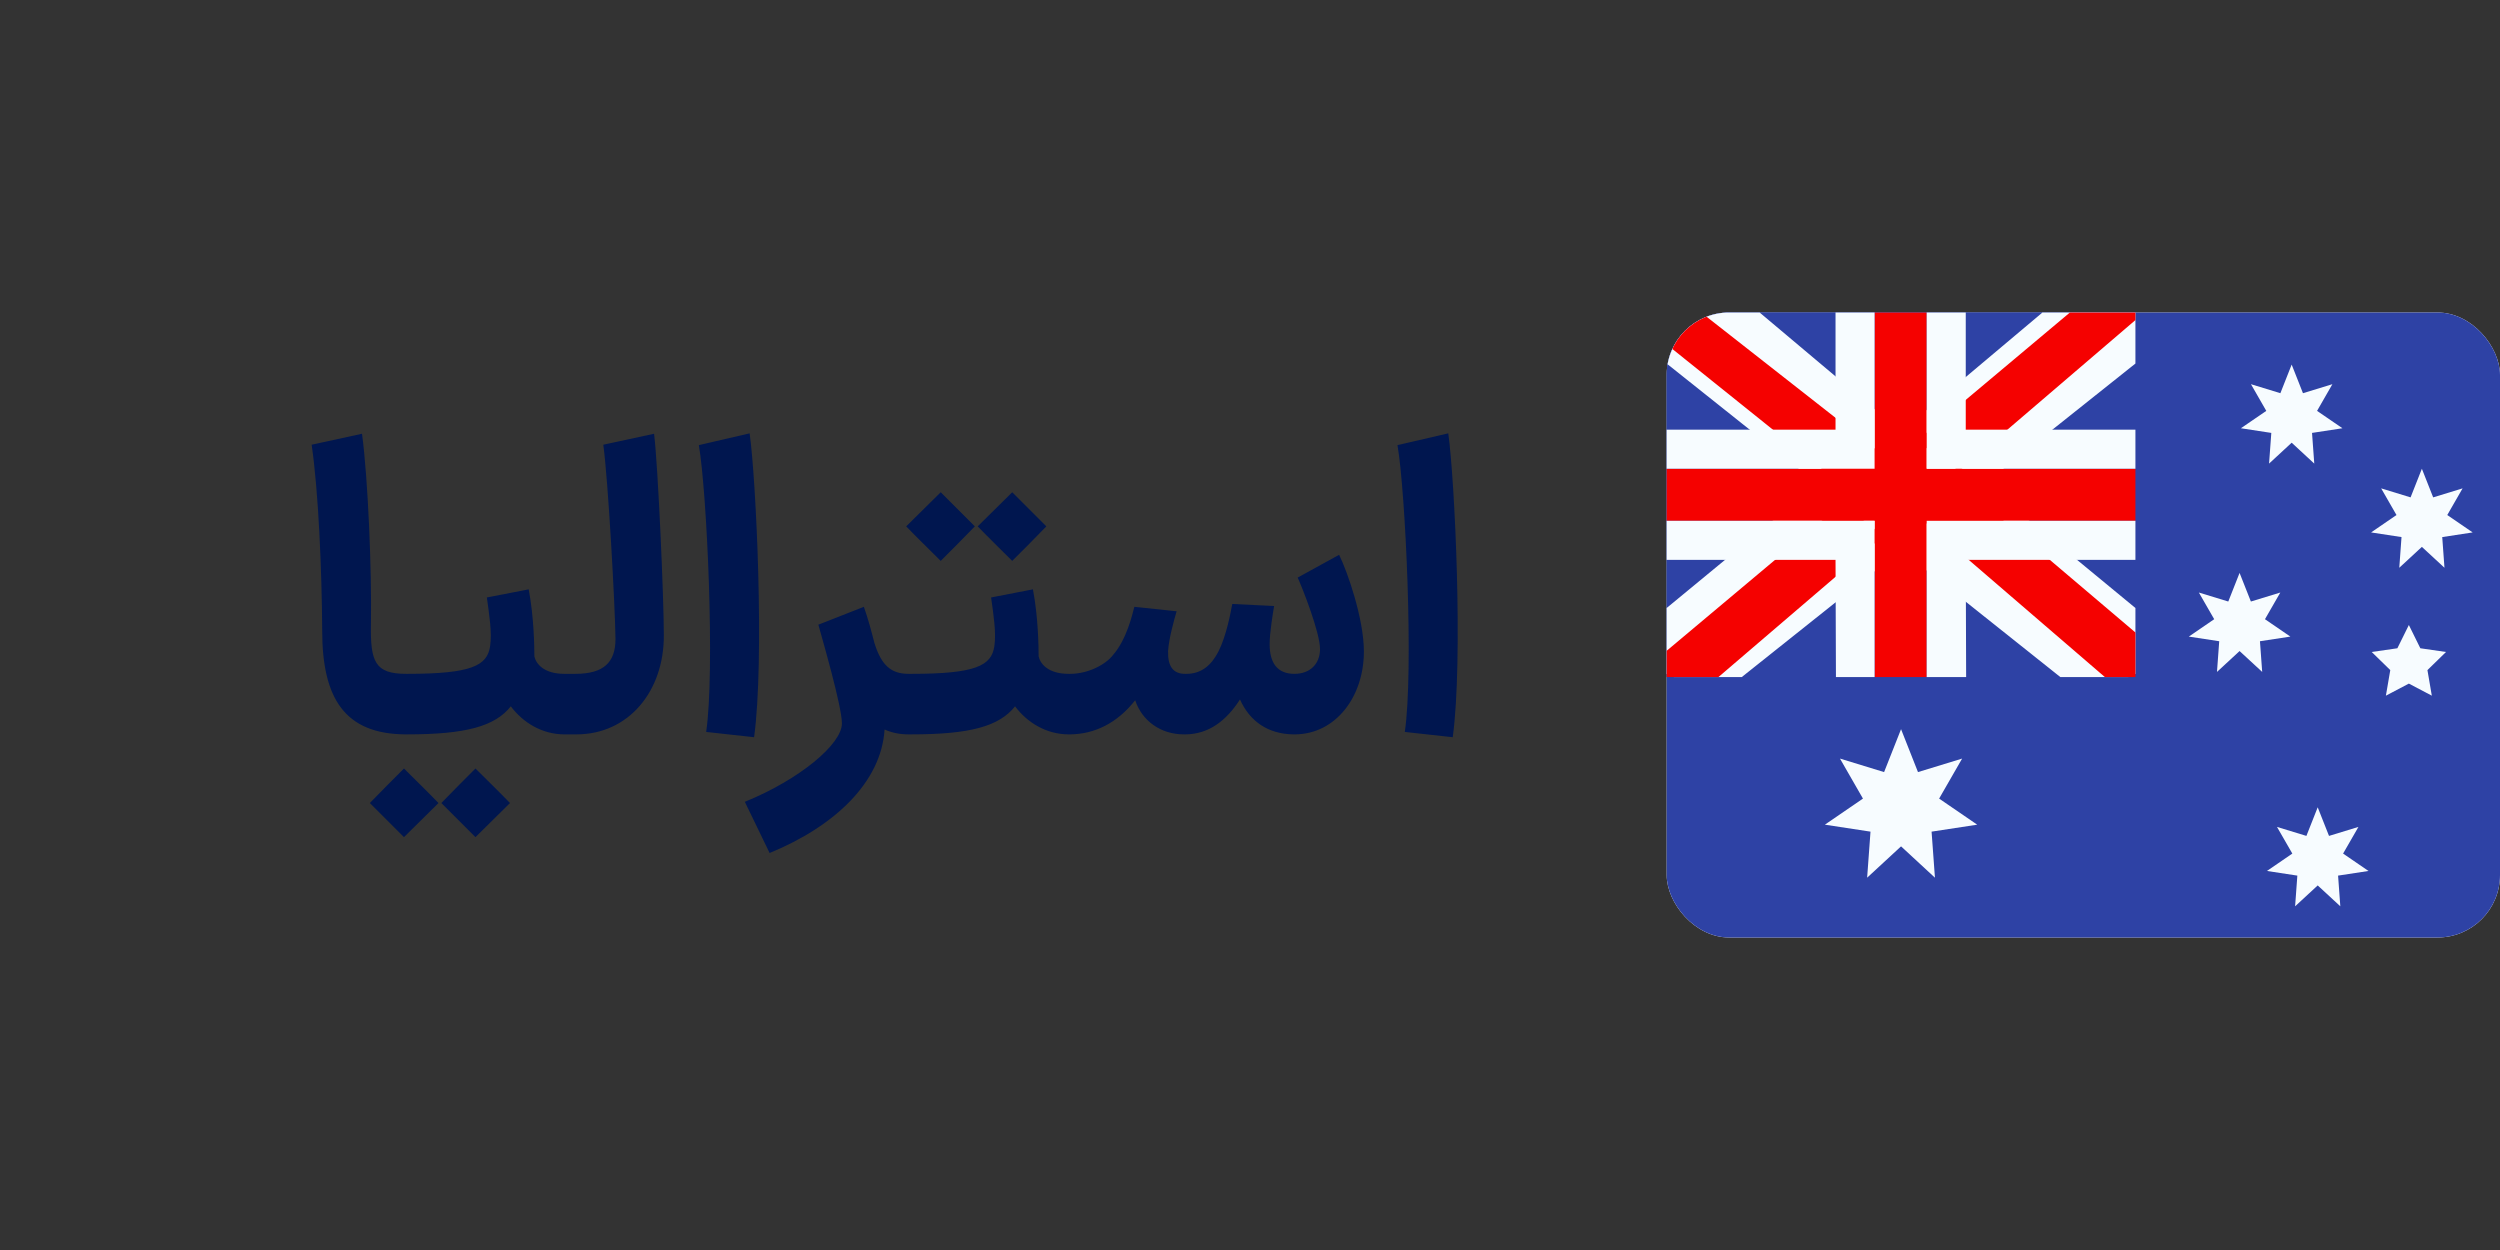 <svg width="160" height="80" viewBox="0 0 160 80" fill="none" xmlns="http://www.w3.org/2000/svg">
<rect x="0" y="0" width="160" height="80" fill="#333333" stroke="none"/>
<path d="M26.003 47C22.077 47 20.621 44.712 20.621 40.37C20.595 36.47 20.387 31.504 19.945 28.462L23.169 27.76C23.559 30.672 23.793 36.522 23.741 39.876C23.689 42.372 24.001 43.126 26.003 43.126H26.133L26.341 45.076L26.133 47H26.003ZM25.88 47V43.126H26.062C30.17 43.126 31.184 42.606 31.366 41.358C31.496 40.5 31.314 39.356 31.158 38.238L33.836 37.718C34.174 39.486 34.2 41.41 34.2 42.008C34.304 42.476 34.798 43.126 36.124 43.126H36.28L36.488 45.076L36.28 47H36.124C34.694 47 33.472 46.246 32.692 45.206C31.678 46.48 29.832 47 26.062 47H25.88ZM23.67 51.394C24.398 50.64 25.126 49.912 25.854 49.184C26.582 49.912 27.336 50.64 28.064 51.394L25.854 53.578C25.126 52.85 24.398 52.122 23.67 51.394ZM28.246 51.394C28.974 50.64 29.702 49.912 30.43 49.184C31.158 49.912 31.912 50.64 32.64 51.394L30.43 53.578C29.702 52.85 28.974 52.122 28.246 51.394ZM36.011 47V43.126H36.817C38.663 43.126 39.391 42.372 39.391 40.89C39.365 38.784 38.923 30.724 38.611 28.462L41.861 27.76C42.121 29.892 42.485 38.316 42.485 40.63C42.511 44.244 40.223 47 36.895 47H36.011ZM45.194 46.844C45.766 42.97 45.246 31.504 44.726 28.488L47.976 27.734C48.392 30.672 48.938 42.242 48.262 47.182L45.194 46.844ZM58.147 47C57.575 47 57.081 46.896 56.613 46.688C56.405 50.042 53.441 52.876 49.255 54.592L47.669 51.316C51.179 49.886 53.883 47.624 53.883 46.298C53.883 45.206 52.609 40.838 52.375 39.98L55.287 38.836C55.547 39.564 55.755 40.344 55.963 41.15C56.405 42.58 57.029 43.126 58.147 43.126H58.381L58.589 45.076L58.381 47H58.147ZM58.152 47V43.126H58.334C62.442 43.126 63.456 42.606 63.638 41.358C63.768 40.5 63.586 39.356 63.43 38.238L66.108 37.718C66.446 39.486 66.472 41.41 66.472 42.008C66.576 42.476 67.07 43.126 68.396 43.126H68.552L68.76 45.076L68.552 47H68.396C66.966 47 65.744 46.246 64.964 45.206C63.95 46.48 62.104 47 58.334 47H58.152ZM57.996 33.688L60.206 31.504C60.934 32.232 61.662 32.96 62.39 33.688C61.662 34.442 60.934 35.17 60.206 35.898C59.478 35.17 58.724 34.442 57.996 33.688ZM62.572 33.688L64.782 31.504C65.51 32.232 66.238 32.96 66.966 33.688C66.238 34.442 65.51 35.17 64.782 35.898C64.054 35.17 63.3 34.442 62.572 33.688ZM82.765 47C81.153 46.974 79.983 46.168 79.359 44.764C78.475 46.142 77.357 46.974 75.901 47H75.771C74.289 47 73.093 46.142 72.651 44.816C71.533 46.246 70.077 47 68.439 47H68.361L68.153 45.076L68.361 43.126H68.491C69.583 43.126 70.727 42.58 71.247 41.904C72.105 40.916 72.469 39.33 72.599 38.836L75.303 39.122C75.147 39.668 74.809 40.838 74.757 41.67C74.731 42.632 75.069 43.126 75.849 43.126H75.927C76.863 43.126 77.513 42.606 77.981 41.696C78.501 40.656 78.761 39.2 78.865 38.654L81.543 38.784C81.465 39.252 81.257 40.5 81.257 41.228C81.257 42.398 81.725 43.126 82.843 43.126C83.857 43.126 84.481 42.476 84.481 41.54C84.481 40.474 83.337 37.588 83.051 36.964L85.703 35.508C86.223 36.548 87.289 39.59 87.289 41.696C87.289 44.582 85.495 46.974 82.895 47H82.843H82.765ZM89.907 46.844C90.479 42.97 89.959 31.504 89.439 28.488L92.689 27.734C93.105 30.672 93.651 42.242 92.975 47.182L89.907 46.844Z" fill="#00164F"/>
<g clip-path="url(#clip0_3027_4683)">
<rect x="106.667" y="20" width="53.333" height="40" rx="4" fill="white"/>
<path fill-rule="evenodd" clip-rule="evenodd" d="M106.667 20V60H160V20H106.667Z" fill="#2E42A5"/>
<g clip-path="url(#clip1_3027_4683)">
<rect width="30" height="23.333" transform="translate(106.667 20)" fill="#2E42A5"/>
<path d="M103.326 41.666L109.928 44.562L136.816 23.148L140.299 18.845L133.239 17.878L122.272 27.105L113.444 33.323L103.326 41.666Z" fill="#F7FCFF"/>
<path d="M104.23 43.695L107.593 45.375L139.048 18.446H134.326L104.23 43.695Z" fill="#F50100"/>
<path d="M140.007 41.666L133.406 44.562L106.517 23.148L103.035 18.845L110.094 17.878L121.061 27.105L129.889 33.323L140.007 41.666Z" fill="#F7FCFF"/>
<path d="M139.782 43.122L136.419 44.802L123.025 33.273L119.054 31.984L102.7 18.86H107.422L123.767 31.673L128.109 33.218L139.782 43.122Z" fill="#F50100"/>
<path fill-rule="evenodd" clip-rule="evenodd" d="M123.308 20H119.974V30H106.667V33.333H119.974V43.333H123.308V33.333H136.667V30H123.308V20Z" fill="#F50100"/>
<path fill-rule="evenodd" clip-rule="evenodd" d="M117.474 20H125.808V27.5H136.667V35.833H125.808L125.833 43.333H117.5L117.474 35.833H106.667V27.5H117.474V20ZM119.974 30H106.667V33.333H119.974V43.333H123.308V33.333H136.667V30H123.308V20H119.974V30Z" fill="#F7FCFF"/>
</g>
<g clip-path="url(#clip2_3027_4683)">
<path d="M121.667 54.167L119.497 56.172L119.712 53.225L116.792 52.779L119.229 51.11L117.758 48.549L120.582 49.414L121.667 46.667L122.751 49.414L125.576 48.549L124.104 51.11L126.541 52.779L123.621 53.225L123.836 56.172L121.667 54.167Z" fill="#F7FCFF"/>
<path d="M143.333 41.667L141.887 43.003L142.03 41.039L140.084 40.742L141.709 39.629L140.727 37.922L142.61 38.498L143.333 36.667L144.057 38.498L145.94 37.922L144.958 39.629L146.583 40.742L144.637 41.039L144.78 43.003L143.333 41.667Z" fill="#F7FCFF"/>
<path d="M146.667 28.333L145.22 29.67L145.364 27.706L143.417 27.408L145.042 26.296L144.061 24.588L145.944 25.165L146.667 23.333L147.39 25.165L149.273 24.588L148.292 26.296L149.916 27.408L147.97 27.706L148.113 29.67L146.667 28.333Z" fill="#F7FCFF"/>
<path d="M155 35L153.554 36.337L153.697 34.373L151.75 34.075L153.375 32.962L152.394 31.255L154.277 31.832L155 30L155.723 31.832L157.606 31.255L156.625 32.962L158.25 34.075L156.303 34.373L156.446 36.337L155 35Z" fill="#F7FCFF"/>
<path d="M148.333 56.667L146.887 58.003L147.03 56.039L145.084 55.742L146.709 54.629L145.727 52.922L147.61 53.498L148.333 51.667L149.057 53.498L150.94 52.922L149.958 54.629L151.583 55.742L149.637 56.039L149.78 58.003L148.333 56.667Z" fill="#F7FCFF"/>
<path d="M154.167 43.75L152.697 44.523L152.978 42.886L151.789 41.727L153.432 41.489L154.167 40L154.901 41.489L156.544 41.727L155.356 42.886L155.636 44.523L154.167 43.75Z" fill="#F7FCFF"/>
</g>
</g>
<defs>
<clipPath id="clip0_3027_4683">
<rect x="106.667" y="20" width="53.333" height="40" rx="4" fill="white"/>
</clipPath>
<clipPath id="clip1_3027_4683">
<rect width="30" height="23.333" fill="white" transform="translate(106.667 20)"/>
</clipPath>
<clipPath id="clip2_3027_4683">
<rect x="116.667" y="23.333" width="41.667" height="35" fill="white"/>
</clipPath>
</defs>
</svg>
